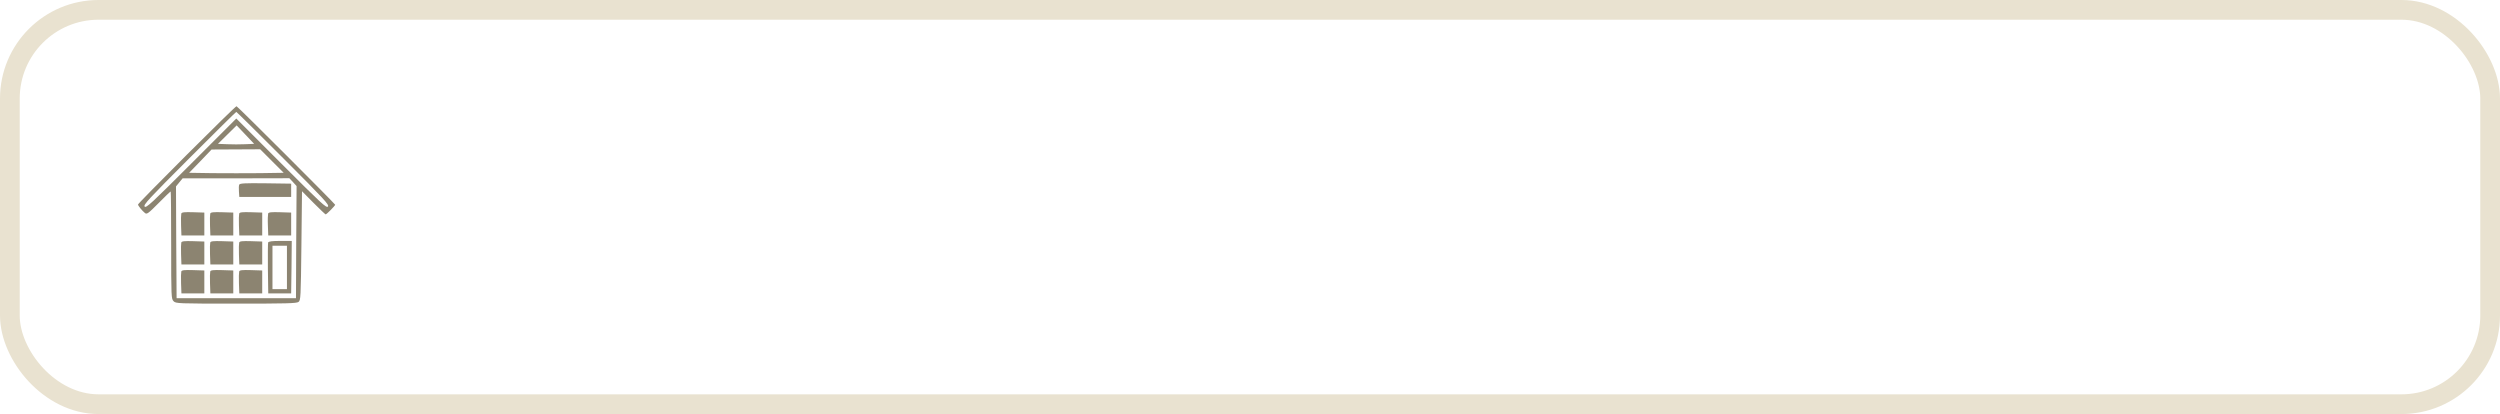 <?xml version="1.0" encoding="UTF-8"?> <svg xmlns="http://www.w3.org/2000/svg" width="634" height="105" viewBox="0 0 634 105" fill="none"><rect x="2.5" y="2.5" width="629" height="100" rx="22.5" stroke="#E9E2D0" stroke-width="5"></rect><path d="M47.385 39.232C40.566 46.052 35 51.709 35 51.862C35 52.168 36.07 53.483 36.774 54.034C37.232 54.401 37.599 54.156 40.229 51.495C41.82 49.875 43.196 48.56 43.288 48.56C43.349 48.56 43.41 54.676 43.41 62.168C43.41 75.379 43.44 75.807 44.021 76.388C44.602 76.969 45.031 77 59.862 77C72.523 77 75.183 76.939 75.703 76.572C76.254 76.144 76.284 75.532 76.437 62.321L76.59 48.498L79.495 51.434C81.086 53.025 82.492 54.37 82.584 54.37C82.829 54.37 85 52.168 85 51.923C85 51.709 60.321 27.031 59.985 26.939C59.862 26.878 54.205 32.413 47.385 39.232ZM71.82 40.119C82.248 50.547 83.532 51.923 83.165 52.382C82.798 52.841 81.514 51.648 71.33 41.465L59.923 30.058L48.517 41.465C38.364 51.618 37.049 52.841 36.682 52.382C36.315 51.954 37.599 50.547 48.028 40.119C54.48 33.667 59.832 28.376 59.923 28.376C60.015 28.376 65.367 33.667 71.82 40.119ZM62.187 36.572C60.933 36.633 58.884 36.633 57.599 36.572L55.275 36.48L57.63 34.156L60.015 31.801L62.248 34.156L64.45 36.48L62.187 36.572ZM68.945 40.823L71.942 43.82L65.917 43.911C62.615 43.942 57.232 43.942 53.93 43.911L47.966 43.82L50.81 40.884L53.654 37.917L59.801 37.887L65.979 37.856L68.945 40.823ZM74.297 46.174L75.214 47.184L75.122 61.404L75.061 75.624H59.923H44.786L44.694 61.434L44.633 47.275L45.459 46.266L46.315 45.226H59.862L73.379 45.196L74.297 46.174Z" fill="#8C8471"></path><path d="M60.657 46.848C60.566 47.062 60.535 47.857 60.596 48.591L60.688 49.937H67.263H73.838V48.255V46.573L67.324 46.481C61.972 46.42 60.81 46.481 60.657 46.848Z" fill="#8C8471"></path><path d="M45.979 54.156C45.918 54.401 45.857 55.746 45.918 57.153L46.01 59.722H48.915H51.82V56.816V53.911L48.976 53.819C46.805 53.758 46.101 53.819 45.979 54.156Z" fill="#8C8471"></path><path d="M53.319 54.156C53.258 54.401 53.197 55.746 53.258 57.153L53.349 59.722H56.255H59.16V56.816V53.911L56.316 53.819C54.145 53.758 53.441 53.819 53.319 54.156Z" fill="#8C8471"></path><path d="M60.657 54.156C60.596 54.401 60.535 55.746 60.596 57.153L60.687 59.722H63.593H66.498V56.816V53.911L63.654 53.819C61.483 53.758 60.779 53.819 60.657 54.156Z" fill="#8C8471"></path><path d="M67.997 54.156C67.936 54.401 67.874 55.746 67.936 57.153L68.027 59.722H70.932H73.838V56.816V53.911L70.994 53.819C68.822 53.758 68.119 53.819 67.997 54.156Z" fill="#8C8471"></path><path d="M45.979 61.496C45.918 61.74 45.857 63.086 45.918 64.493L46.01 67.061H48.915H51.82V64.156V61.251L48.976 61.159C46.805 61.098 46.101 61.159 45.979 61.496Z" fill="#8C8471"></path><path d="M53.319 61.496C53.258 61.74 53.197 63.086 53.258 64.493L53.349 67.061H56.255H59.16V64.156V61.251L56.316 61.159C54.145 61.098 53.441 61.159 53.319 61.496Z" fill="#8C8471"></path><path d="M60.657 61.496C60.596 61.74 60.535 63.086 60.596 64.493L60.687 67.061H63.593H66.498V64.156V61.251L63.654 61.159C61.483 61.098 60.779 61.159 60.657 61.496Z" fill="#8C8471"></path><path d="M67.997 61.496C67.936 61.71 67.905 64.707 67.936 68.132L68.028 74.401H70.933H73.838L73.93 67.735L73.991 61.099H71.086C69.006 61.099 68.119 61.221 67.997 61.496ZM72.768 67.826V73.331H70.933H69.098V67.826V62.322H70.933H72.768V67.826Z" fill="#8C8471"></path><path d="M45.979 68.836C45.918 69.08 45.857 70.426 45.918 71.833L46.01 74.401H48.915H51.82V71.496V68.591L48.976 68.499C46.805 68.438 46.101 68.499 45.979 68.836Z" fill="#8C8471"></path><path d="M53.319 68.836C53.258 69.08 53.197 70.426 53.258 71.833L53.349 74.401H56.255H59.16V71.496V68.591L56.316 68.499C54.145 68.438 53.441 68.499 53.319 68.836Z" fill="#8C8471"></path><path d="M60.657 68.836C60.596 69.08 60.535 70.426 60.596 71.833L60.687 74.401H63.593H66.498V71.496V68.591L63.654 68.499C61.483 68.438 60.779 68.499 60.657 68.836Z" fill="#8C8471"></path></svg> 